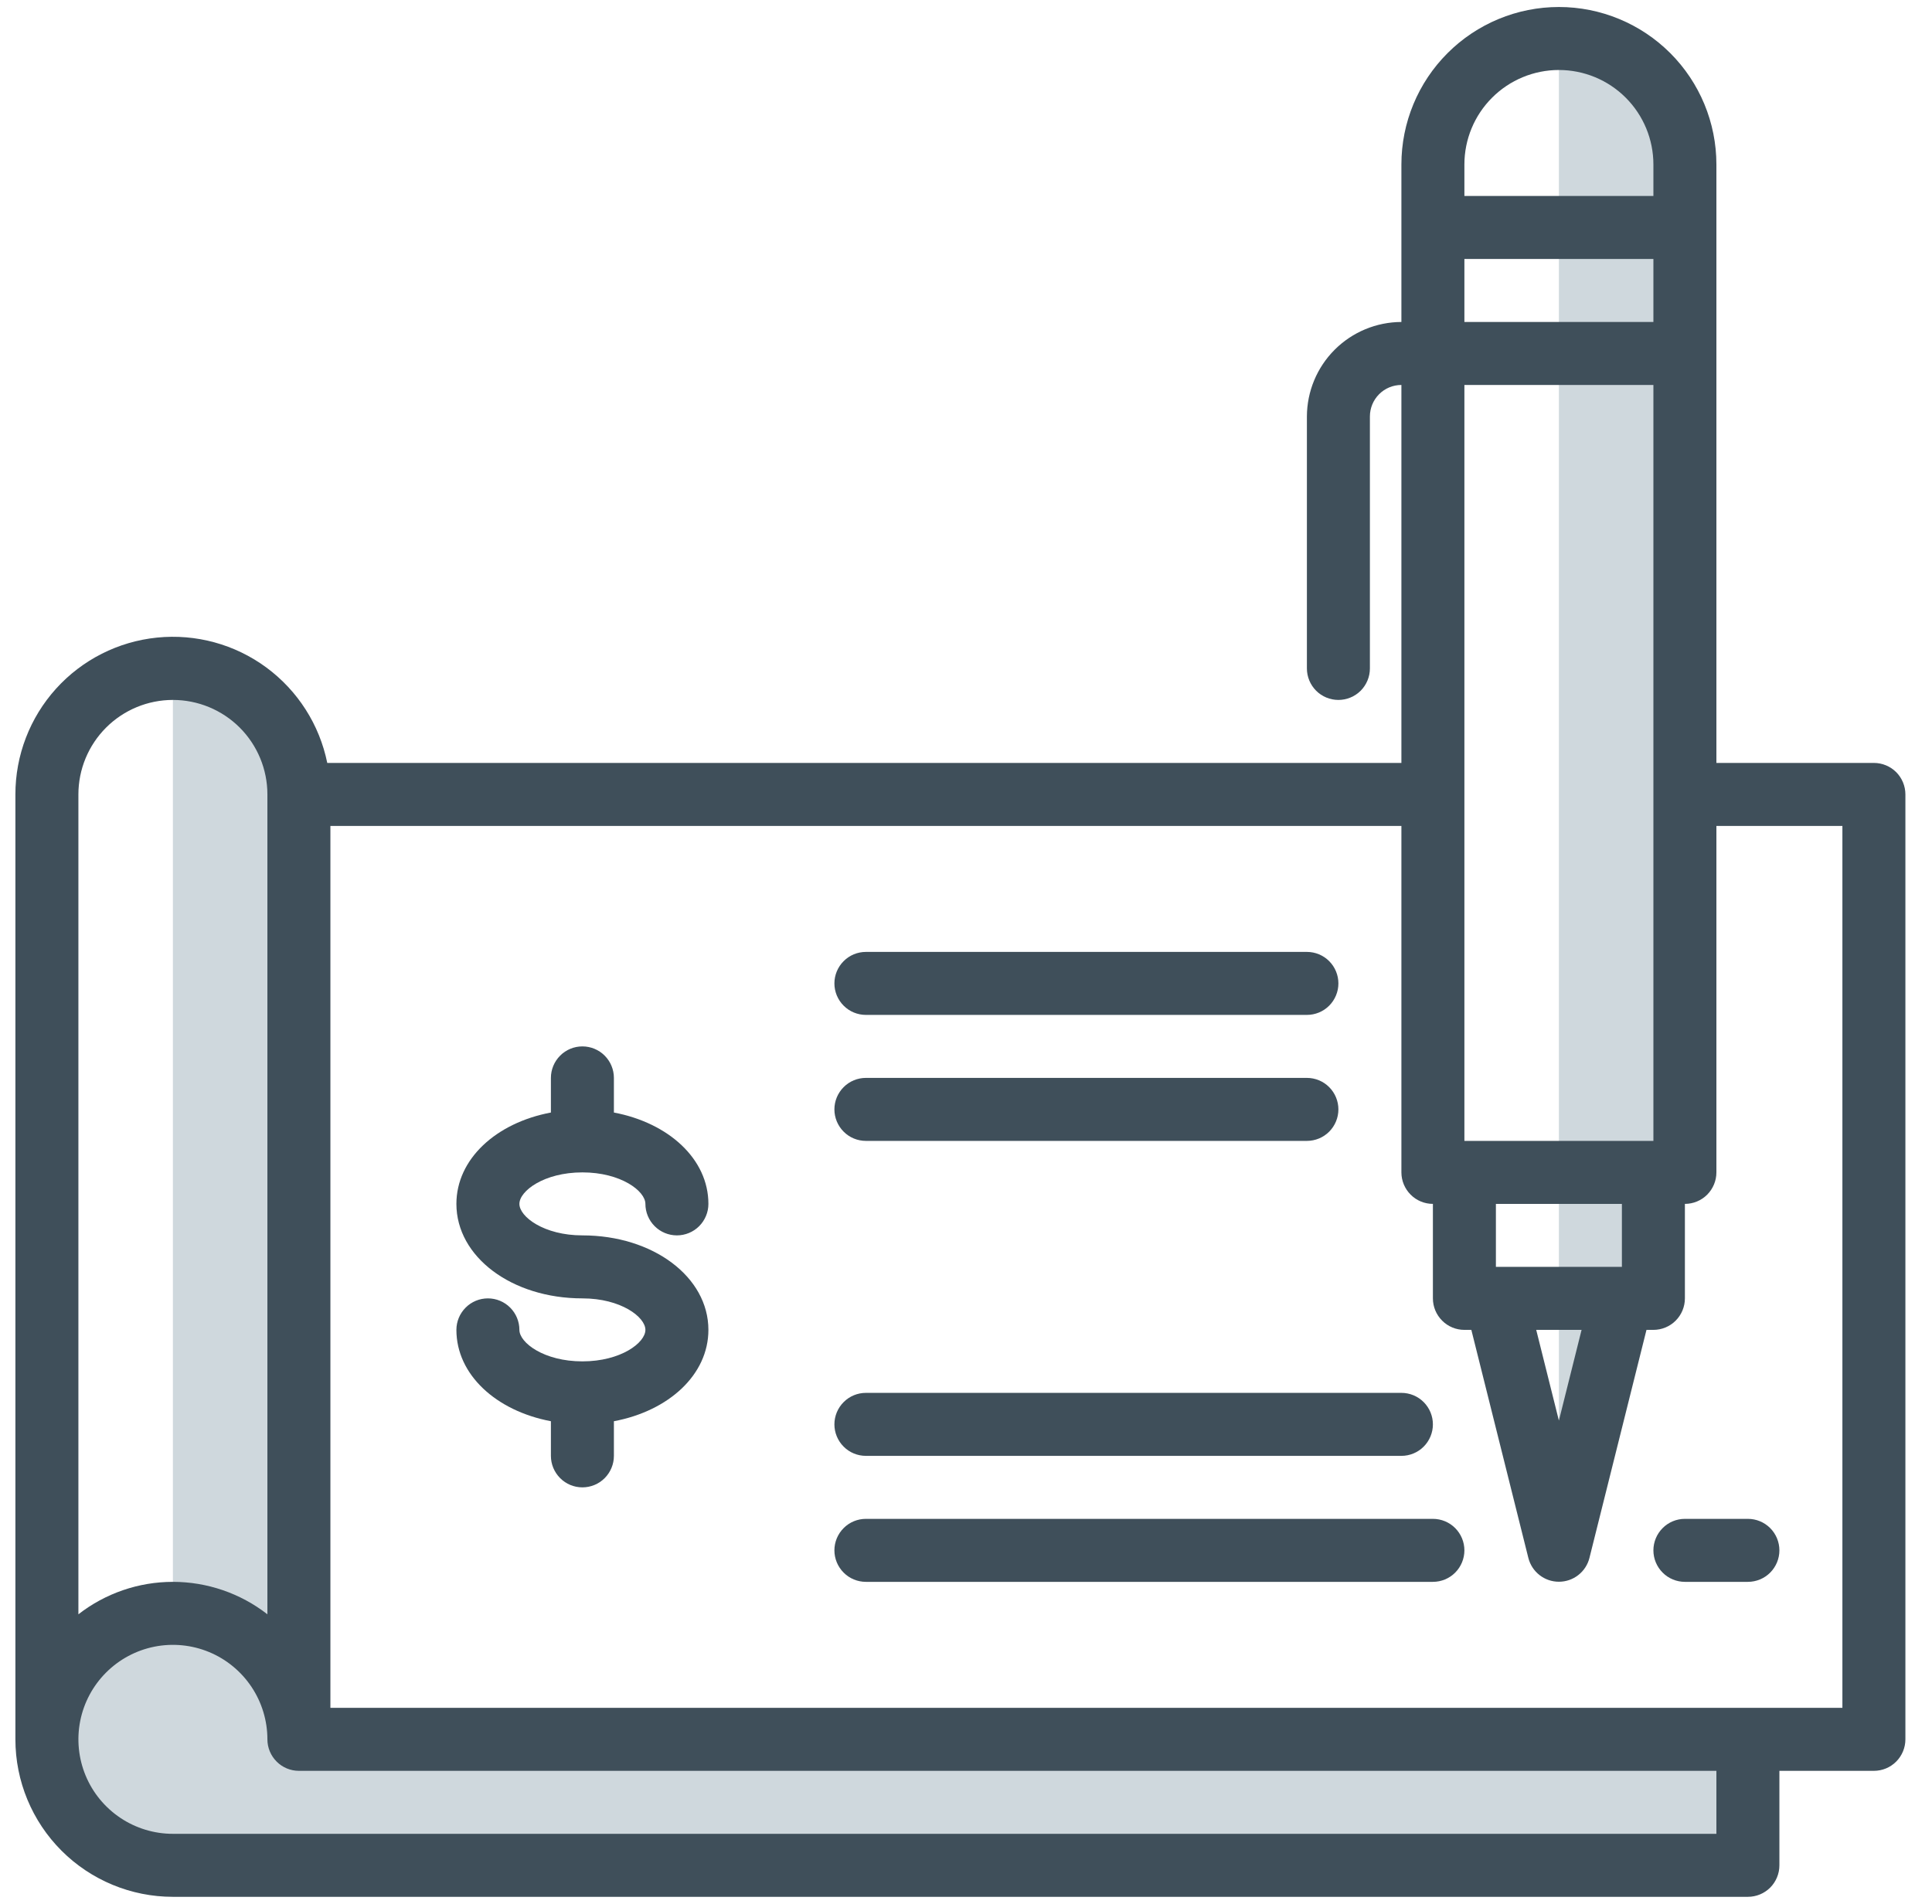 <?xml version="1.0" encoding="utf-8"?>
<svg xmlns="http://www.w3.org/2000/svg" width="69" height="68" viewBox="0 0 69 68" fill="none">
<path d="M55.675 52.375V1.375L58.675 2.125L60.175 4.75V39.625L59.05 44.875L57.925 47.5L55.675 52.375Z" fill="#CFD8DD"/>
<path d="M6.175 57.625V23.875L8.425 24.25L10.675 26.875V62.125H62.425V66.625H5.425L3.925 65.875L1.675 63.25L2.425 59.125L6.175 57.625Z" fill="#CFD8DD"/>
<path d="M66.925 27.25H61.3V5.875C61.3 4.383 60.707 2.952 59.653 1.898C58.598 0.843 57.167 0.25 55.675 0.25C54.183 0.25 52.752 0.843 51.698 1.898C50.643 2.952 50.05 4.383 50.05 5.875V11.5C49.156 11.503 48.299 11.859 47.666 12.492C47.034 13.124 46.678 13.981 46.675 14.875V23.875C46.675 24.173 46.794 24.459 47.005 24.671C47.215 24.881 47.502 25 47.8 25C48.098 25 48.385 24.881 48.596 24.671C48.806 24.459 48.925 24.173 48.925 23.875V14.875C48.925 14.577 49.044 14.29 49.255 14.079C49.465 13.868 49.752 13.75 50.05 13.75V27.25H11.688C11.41 25.883 10.634 24.668 9.511 23.84C8.388 23.013 6.998 22.633 5.61 22.773C4.222 22.913 2.936 23.564 2.001 24.599C1.066 25.634 0.549 26.98 0.55 28.375V62.125C0.55 63.617 1.143 65.048 2.198 66.103C3.252 67.157 4.683 67.75 6.175 67.75H62.425C62.723 67.75 63.01 67.632 63.221 67.421C63.431 67.21 63.55 66.923 63.55 66.625V63.25H66.925C67.223 63.25 67.51 63.132 67.721 62.92C67.931 62.709 68.05 62.423 68.05 62.125V28.375C68.05 28.077 67.931 27.791 67.721 27.579C67.51 27.369 67.223 27.25 66.925 27.25ZM52.3 5.875C52.3 4.98 52.656 4.121 53.289 3.489C53.922 2.856 54.78 2.5 55.675 2.5C56.57 2.5 57.429 2.856 58.062 3.489C58.694 4.121 59.05 4.98 59.05 5.875V7H52.3V5.875ZM52.3 9.25H59.05V11.5H52.3V9.25ZM52.3 13.75H59.05V40.75H52.3V13.75ZM53.425 45.25V43H57.925V45.25H53.425ZM56.485 47.5L55.675 50.74L54.865 47.5H56.485ZM2.8 28.375C2.8 27.48 3.156 26.621 3.789 25.988C4.421 25.356 5.28 25 6.175 25C7.07 25 7.929 25.356 8.562 25.988C9.194 26.621 9.55 27.48 9.55 28.375V57.659C8.585 56.908 7.398 56.5 6.175 56.5C4.952 56.5 3.765 56.908 2.8 57.659V28.375ZM61.3 65.5H6.175C5.508 65.5 4.855 65.302 4.3 64.931C3.745 64.56 3.312 64.033 3.057 63.417C2.802 62.8 2.735 62.121 2.865 61.467C2.995 60.812 3.317 60.211 3.789 59.739C4.261 59.267 4.862 58.945 5.517 58.815C6.171 58.685 6.85 58.752 7.467 59.007C8.083 59.262 8.61 59.695 8.981 60.25C9.352 60.805 9.55 61.458 9.55 62.125C9.55 62.423 9.669 62.709 9.88 62.92C10.091 63.132 10.377 63.25 10.675 63.25H61.3V65.5ZM65.8 61H11.8V29.5H50.05V41.875C50.05 42.173 50.169 42.459 50.38 42.67C50.59 42.882 50.877 43 51.175 43V46.375C51.175 46.673 51.294 46.959 51.505 47.17C51.715 47.382 52.002 47.5 52.3 47.5H52.548L54.584 55.645C54.645 55.888 54.785 56.104 54.983 56.258C55.181 56.413 55.424 56.496 55.675 56.496C55.926 56.496 56.169 56.413 56.367 56.258C56.565 56.104 56.705 55.888 56.766 55.645L58.803 47.5H59.05C59.348 47.5 59.635 47.382 59.846 47.17C60.056 46.959 60.175 46.673 60.175 46.375V43C60.473 43 60.76 42.882 60.971 42.67C61.181 42.459 61.3 42.173 61.3 41.875V29.5H65.8V61Z" fill="#3F4F5A"/>
<path d="M20.8 41.875C22.174 41.875 23.05 42.541 23.05 43C23.05 43.298 23.169 43.584 23.38 43.795C23.59 44.007 23.877 44.125 24.175 44.125C24.473 44.125 24.76 44.007 24.971 43.795C25.181 43.584 25.3 43.298 25.3 43C25.3 41.401 23.884 40.108 21.925 39.737V38.5C21.925 38.202 21.806 37.916 21.596 37.705C21.385 37.493 21.098 37.375 20.8 37.375C20.502 37.375 20.215 37.493 20.005 37.705C19.794 37.916 19.675 38.202 19.675 38.5V39.737C17.716 40.105 16.3 41.399 16.3 43C16.3 44.892 18.277 46.375 20.8 46.375C22.174 46.375 23.05 47.041 23.05 47.5C23.05 47.959 22.174 48.625 20.8 48.625C19.426 48.625 18.55 47.959 18.55 47.5C18.55 47.202 18.431 46.916 18.221 46.705C18.01 46.493 17.723 46.375 17.425 46.375C17.127 46.375 16.84 46.493 16.63 46.705C16.419 46.916 16.3 47.202 16.3 47.5C16.3 49.099 17.716 50.392 19.675 50.763V52C19.675 52.298 19.794 52.584 20.005 52.795C20.215 53.007 20.502 53.125 20.8 53.125C21.098 53.125 21.385 53.007 21.596 52.795C21.806 52.584 21.925 52.298 21.925 52V50.763C23.884 50.395 25.3 49.101 25.3 47.5C25.3 45.608 23.323 44.125 20.8 44.125C19.426 44.125 18.55 43.459 18.55 43C18.55 42.541 19.426 41.875 20.8 41.875Z" fill="#3F4F5A"/>
<path d="M30.925 36.25H46.675C46.973 36.25 47.26 36.132 47.471 35.92C47.681 35.709 47.8 35.423 47.8 35.125C47.8 34.827 47.681 34.541 47.471 34.33C47.26 34.118 46.973 34 46.675 34H30.925C30.627 34 30.34 34.118 30.13 34.33C29.919 34.541 29.8 34.827 29.8 35.125C29.8 35.423 29.919 35.709 30.13 35.92C30.34 36.132 30.627 36.25 30.925 36.25Z" fill="#3F4F5A"/>
<path d="M30.925 40.75H46.675C46.973 40.75 47.26 40.632 47.471 40.42C47.681 40.209 47.8 39.923 47.8 39.625C47.8 39.327 47.681 39.041 47.471 38.83C47.26 38.618 46.973 38.5 46.675 38.5H30.925C30.627 38.5 30.34 38.618 30.13 38.83C29.919 39.041 29.8 39.327 29.8 39.625C29.8 39.923 29.919 40.209 30.13 40.42C30.34 40.632 30.627 40.75 30.925 40.75Z" fill="#3F4F5A"/>
<path d="M30.925 52H50.05C50.348 52 50.635 51.882 50.846 51.67C51.056 51.459 51.175 51.173 51.175 50.875C51.175 50.577 51.056 50.291 50.846 50.08C50.635 49.868 50.348 49.75 50.05 49.75H30.925C30.627 49.75 30.34 49.868 30.13 50.08C29.919 50.291 29.8 50.577 29.8 50.875C29.8 51.173 29.919 51.459 30.13 51.67C30.34 51.882 30.627 52 30.925 52Z" fill="#3F4F5A"/>
<path d="M51.175 54.25H30.925C30.627 54.25 30.34 54.368 30.13 54.58C29.919 54.791 29.8 55.077 29.8 55.375C29.8 55.673 29.919 55.959 30.13 56.17C30.34 56.382 30.627 56.5 30.925 56.5H51.175C51.473 56.5 51.76 56.382 51.971 56.17C52.181 55.959 52.3 55.673 52.3 55.375C52.3 55.077 52.181 54.791 51.971 54.58C51.76 54.368 51.473 54.25 51.175 54.25Z" fill="#3F4F5A"/>
<path d="M60.175 54.25C59.877 54.25 59.59 54.368 59.38 54.58C59.169 54.791 59.05 55.077 59.05 55.375C59.05 55.673 59.169 55.959 59.38 56.17C59.59 56.382 59.877 56.5 60.175 56.5H62.425C62.723 56.5 63.01 56.382 63.221 56.17C63.431 55.959 63.55 55.673 63.55 55.375C63.55 55.077 63.431 54.791 63.221 54.58C63.01 54.368 62.723 54.25 62.425 54.25H60.175Z" fill="#3F4F5A"/>
</svg>